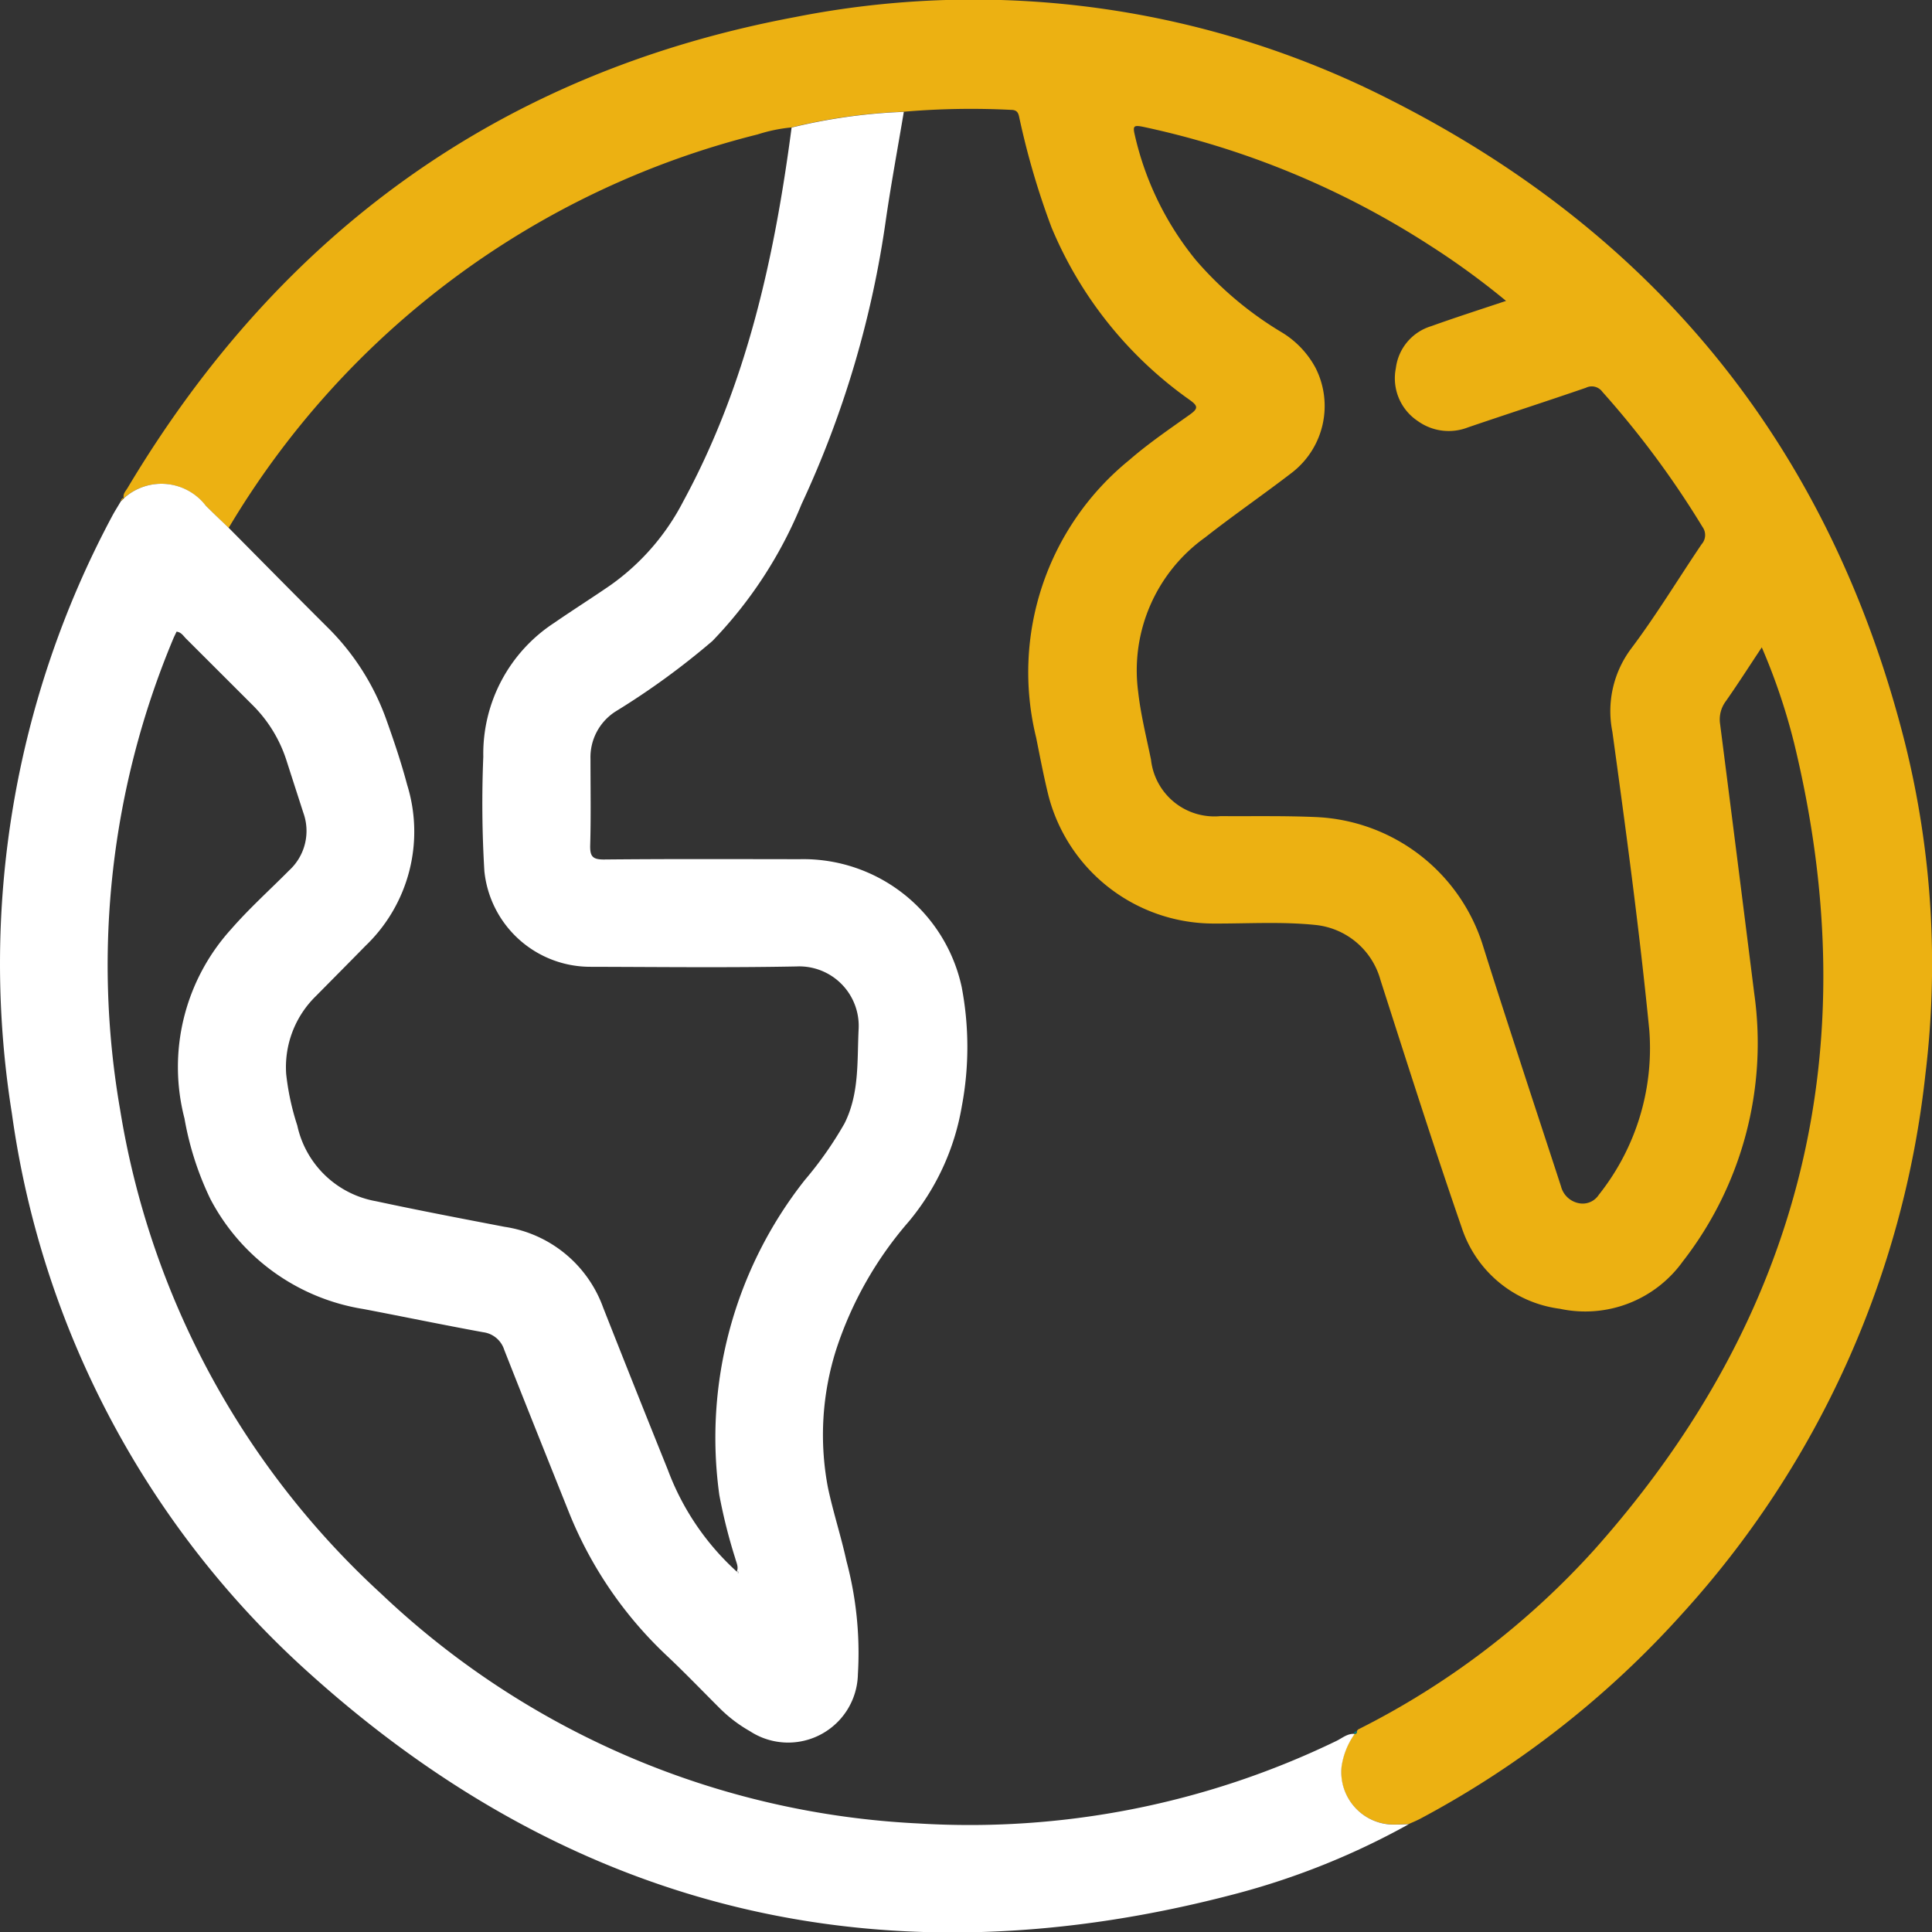 <svg xmlns="http://www.w3.org/2000/svg" width="95.641" height="95.658" viewBox="0 0 95.641 95.658">
  <rect x="0" y="0" width="95.641" height="95.658" fill="#333333" stroke="none"/>
  <g id="Grupo_102338" data-name="Grupo 102338" transform="translate(3794.233 -5232.18)">
    <path id="Caminho_32519" data-name="Caminho 32519" d="M-3782.887,5256.846c-.061-.218.1-.361.19-.517,7.559-12.655,18.5-20.577,33.025-23.3a45.405,45.405,0,0,1,29.529,4.117c13.281,6.726,21.8,17.385,25.441,31.855a45.284,45.284,0,0,1,1,16.366,47.235,47.235,0,0,1-12.04,26.7,47.326,47.326,0,0,1-12.914,10.119c-.2.11-.421.2-.632.294-.212.006-.424.016-.636.017a2.6,2.6,0,0,1-2.691-2.863,3.716,3.716,0,0,1,.651-1.626l-.01.011c.093,0,.139-.049.124-.145.028-.03.051-.071.085-.089a39.753,39.753,0,0,0,11.684-8.9c10.294-11.558,13.528-24.9,9.88-39.919a30.693,30.693,0,0,0-1.6-4.74c-.628.945-1.186,1.819-1.78,2.666a1.506,1.506,0,0,0-.284,1.127q.852,6.658,1.687,13.317a17.589,17.589,0,0,1-3.534,13.29,5.946,5.946,0,0,1-6.085,2.343,5.907,5.907,0,0,1-4.858-4.016c-1.406-4.064-2.708-8.165-4.023-12.26a3.732,3.732,0,0,0-3.185-2.721c-1.714-.18-3.436-.063-5.154-.074a8.454,8.454,0,0,1-8.1-6.346c-.232-.945-.414-1.9-.606-2.86a13.534,13.534,0,0,1,4.607-13.735c.942-.82,1.983-1.529,3-2.252.42-.3.417-.426-.01-.73a19.754,19.754,0,0,1-6.834-8.532,38.339,38.339,0,0,1-1.566-5.3c-.062-.236-.044-.518-.419-.523a39.061,39.061,0,0,0-5.34.092,27.593,27.593,0,0,0-5.555.777,7.873,7.873,0,0,0-1.673.346,42.433,42.433,0,0,0-26.185,19.48c-.38-.366-.765-.728-1.139-1.1A2.766,2.766,0,0,0-3782.887,5256.846Zm68.425-9.771a38.227,38.227,0,0,0-3.816-2.775,42.41,42.41,0,0,0-14.144-5.841c-.489-.1-.522-.034-.412.429a15.043,15.043,0,0,0,3.021,6.172,17.4,17.4,0,0,0,4.218,3.554,4.588,4.588,0,0,1,1.7,1.771,4.17,4.17,0,0,1-1.132,5.167c-1.426,1.1-2.918,2.123-4.335,3.237a8.085,8.085,0,0,0-3.313,7.62c.126,1.134.407,2.251.637,3.372a3.156,3.156,0,0,0,3.44,2.8c1.571.011,3.14-.022,4.711.046a9.078,9.078,0,0,1,8.282,6.365c.589,1.88,1.2,3.754,1.808,5.628.681,2.1,1.372,4.188,2.055,6.284a1.133,1.133,0,0,0,.872.836.95.95,0,0,0,1-.413,11.65,11.65,0,0,0,2.5-8.154c-.486-4.936-1.152-9.855-1.828-14.771a5.168,5.168,0,0,1,.931-4.115c1.247-1.659,2.325-3.446,3.489-5.168a.683.683,0,0,0,.043-.852,45.554,45.554,0,0,0-4.957-6.69.649.649,0,0,0-.818-.2c-1.942.668-3.9,1.3-5.841,1.962a2.621,2.621,0,0,1-2.482-.318,2.538,2.538,0,0,1-1.083-2.615,2.489,2.489,0,0,1,1.749-2.079C-3716.979,5247.9-3715.777,5247.515-3714.462,5247.076Z" transform="translate(-5.217)" fill="#ecb112"/>
    <path id="Caminho_32520" data-name="Caminho 32520" d="M-3788.1,5261.57a2.766,2.766,0,0,1,4.059.374c.374.373.759.734,1.139,1.1,1.615,1.627,3.222,3.263,4.847,4.88a12.174,12.174,0,0,1,2.933,4.566c.385,1.076.752,2.163,1.045,3.266a7.824,7.824,0,0,1-2.056,7.964c-.818.834-1.641,1.663-2.462,2.494a4.913,4.913,0,0,0-1.471,3.86,12.579,12.579,0,0,0,.549,2.544,4.852,4.852,0,0,0,3.9,3.751c2.114.455,4.239.859,6.363,1.267a6.151,6.151,0,0,1,4.878,3.994q1.585,4.021,3.2,8.028a12.865,12.865,0,0,0,3.418,5.049l.072.085c0-.02.016-.043.01-.06-.021-.059-.054-.061-.092-.01.116-.237-.011-.452-.066-.669a26.61,26.61,0,0,1-.789-3.137,20.585,20.585,0,0,1,4.226-15.59,18.289,18.289,0,0,0,1.969-2.806c.745-1.484.621-3.081.7-4.668a2.945,2.945,0,0,0-3.082-3.105c-3.395.065-6.792.025-10.188.017a5.27,5.27,0,0,1-5.257-4.739,56.152,56.152,0,0,1-.053-5.663,7.737,7.737,0,0,1,3.515-6.627c.925-.639,1.876-1.238,2.8-1.876a11.578,11.578,0,0,0,3.586-4.14c3.138-5.78,4.515-12.062,5.361-18.5a27.6,27.6,0,0,1,5.555-.777c-.294,1.756-.62,3.509-.878,5.271a49.709,49.709,0,0,1-4.183,14.146,21.393,21.393,0,0,1-4.414,6.777,37.5,37.5,0,0,1-4.779,3.479,2.688,2.688,0,0,0-1.257,2.358c0,1.423.027,2.847-.014,4.269-.015.546.108.716.688.71,3.228-.032,6.456-.018,9.684-.015a8.022,8.022,0,0,1,8.019,6.333,15.841,15.841,0,0,1,.007,5.889,12.062,12.062,0,0,1-2.626,5.715,18.307,18.307,0,0,0-3.588,6.318,13.942,13.942,0,0,0-.416,6.849c.258,1.222.651,2.415.917,3.636a17.627,17.627,0,0,1,.567,5.609,3.454,3.454,0,0,1-5.343,2.819,7,7,0,0,1-1.559-1.2c-.827-.825-1.637-1.667-2.485-2.47a19.9,19.9,0,0,1-4.9-7.122c-1.077-2.693-2.158-5.385-3.22-8.085a1.263,1.263,0,0,0-1.049-.875c-1.98-.362-3.953-.772-5.931-1.149a10.4,10.4,0,0,1-7.571-5.452,15.173,15.173,0,0,1-1.279-3.982,10.149,10.149,0,0,1,2.315-9.374c.89-1.022,1.907-1.935,2.863-2.9a2.651,2.651,0,0,0,.706-2.858q-.42-1.3-.838-2.6a6.78,6.78,0,0,0-1.682-2.738q-1.645-1.644-3.29-3.286c-.13-.13-.229-.312-.465-.341-.059.127-.125.255-.18.389a41.82,41.82,0,0,0-2.616,23.269,41.469,41.469,0,0,0,12.926,23.971,41.546,41.546,0,0,0,26.582,11.369,41.672,41.672,0,0,0,20.685-4.075c.3-.141.56-.387.925-.359a3.712,3.712,0,0,0-.651,1.626,2.6,2.6,0,0,0,2.691,2.863c.212,0,.424-.011.636-.017a37.005,37.005,0,0,1-8.453,3.416c-17.217,4.576-32.62,1.1-45.892-10.818a45.616,45.616,0,0,1-14.806-27.786,46.994,46.994,0,0,1,4.944-29.53c.137-.262.3-.512.448-.768l.168-.155Z" transform="translate(0 -4.724)" fill="#fff"/>
    <path id="Caminho_32521" data-name="Caminho 32521" d="M-3783,5277.876l-.168.155C-3783.129,5277.958-3783.117,5277.86-3783,5277.876Z" transform="translate(-5.095 -21.036)" fill="#ecb112"/>
    <path id="Caminho_32522" data-name="Caminho 32522" d="M-3670,5391.125c-.045-.123.06-.117.124-.146C-3669.862,5391.076-3669.907,5391.121-3670,5391.125Z" transform="translate(-57.187 -73.105)" fill="#027b7a"/>
    <path id="Caminho_32523" data-name="Caminho 32523" d="M-3726.662,5376.359c.038-.051.071-.049.092.01.006.017-.006.04-.01.06l-.072-.085Z" transform="translate(-31.107 -66.358)" fill="#fefefe"/>
  </g>
</svg>

